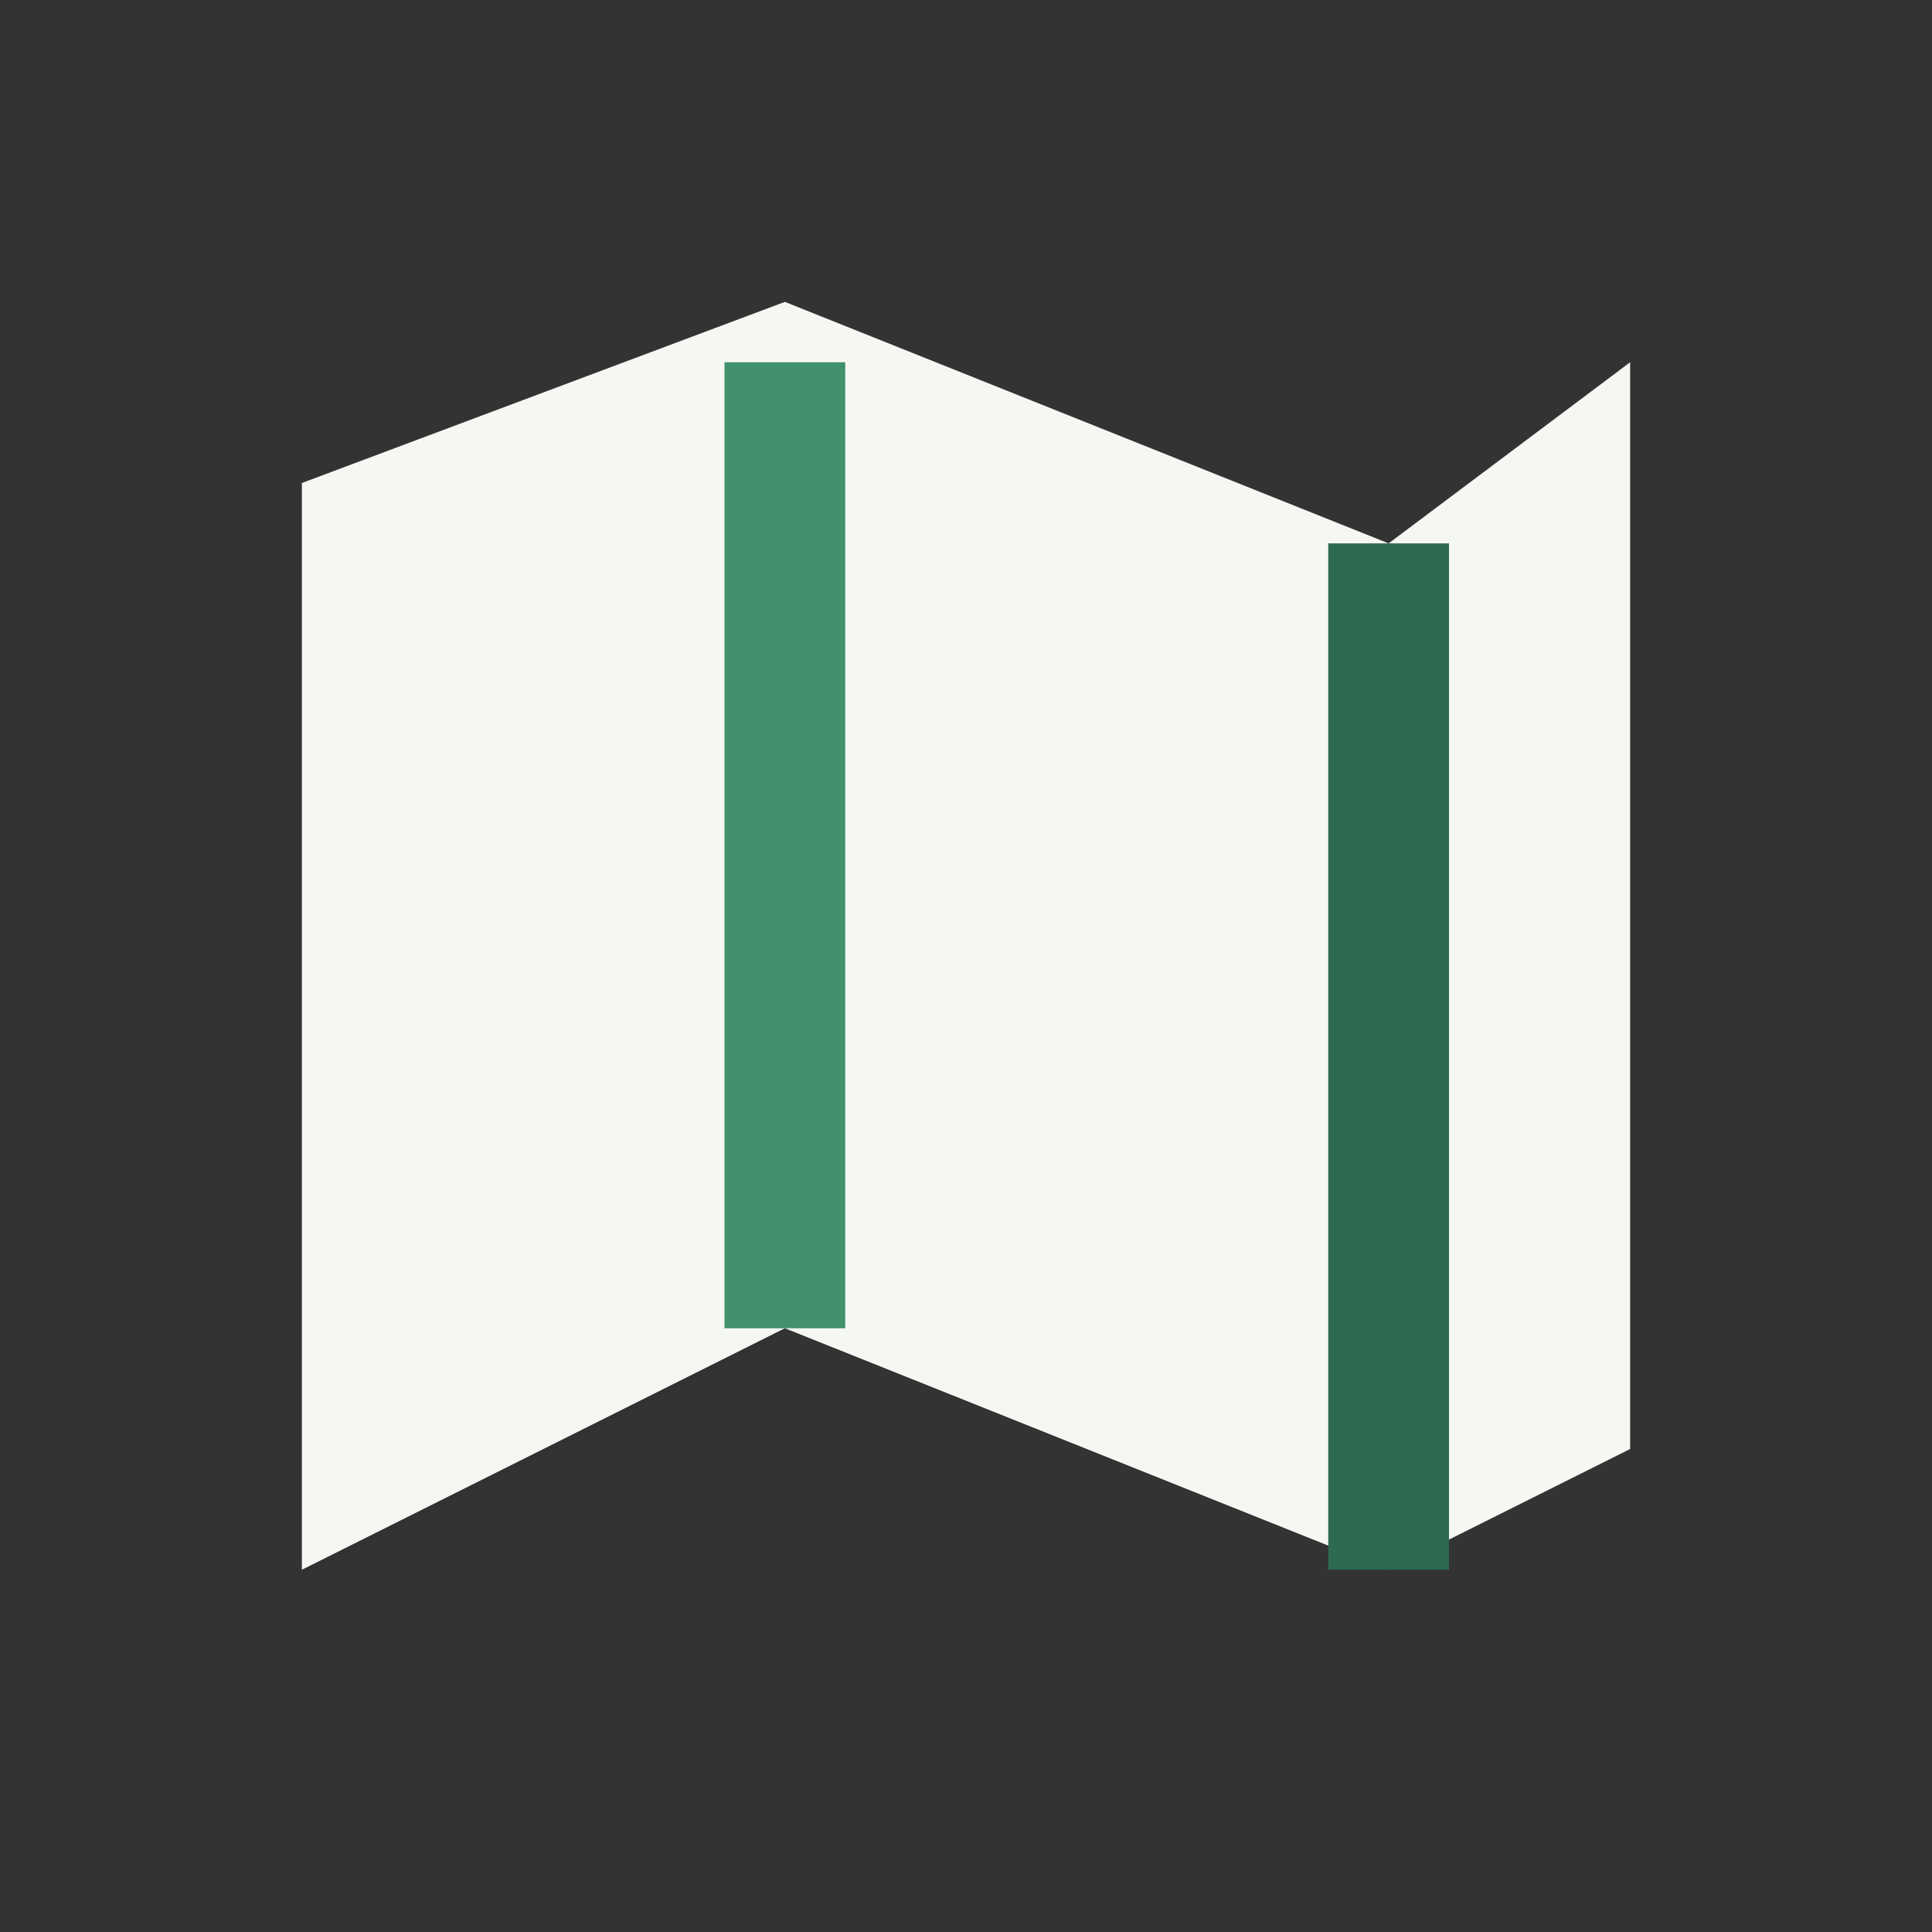 <?xml version="1.0" encoding="UTF-8"?>
<svg xmlns="http://www.w3.org/2000/svg" width="32" height="32" viewBox="0 0 32 32"><rect x="0" y="0" width="32" height="32" fill="#333333" stroke="none"/><polygon points="5,8 13,5 23,9 27,6 27,24 23,26 13,22 5,26" fill="#F5F7F3"/><polyline points="13,6 13,22" fill="none" stroke="#40916C" stroke-width="2"/><polyline points="23,9 23,26" fill="none" stroke="#2D6A4F" stroke-width="2"/></svg>
